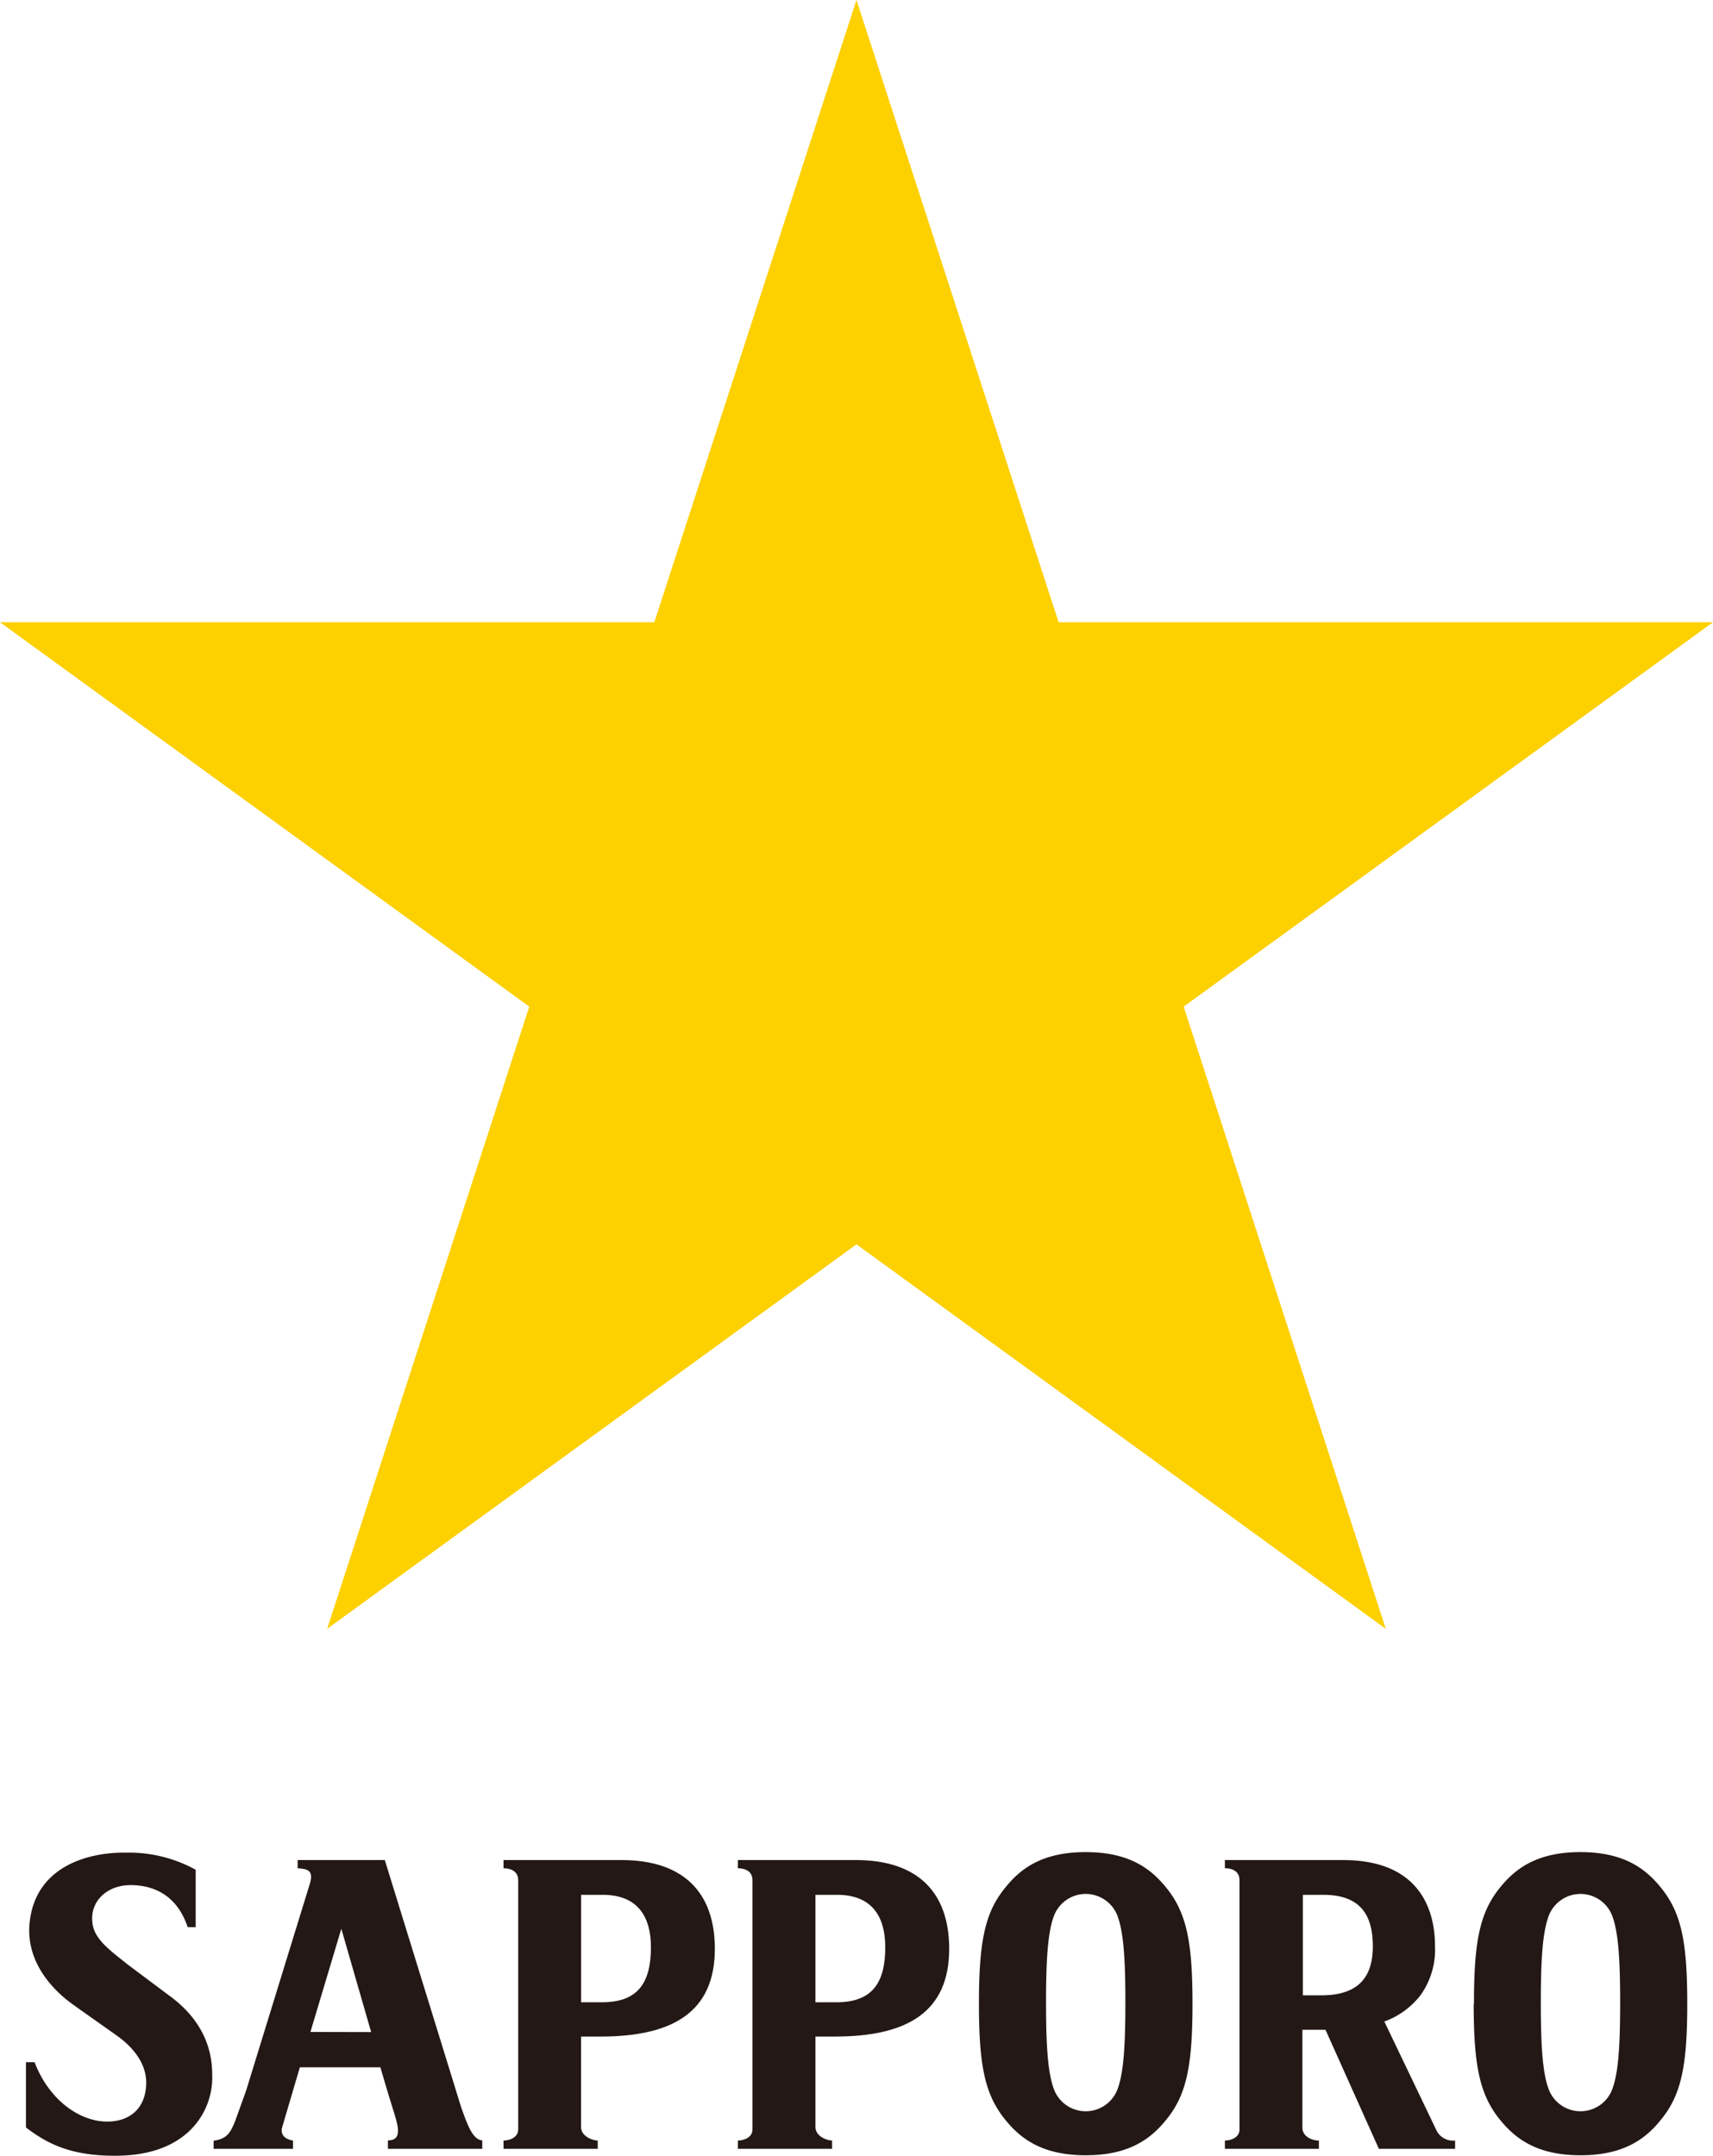 <svg viewBox="0 0 252.19 317.42" xmlns="http://www.w3.org/2000/svg"><g fill="#231815"><path d="m203.76 297.67a11.83 11.83 0 0 0 5.4-3.93 11.54 11.54 0 0 0 2.1-7.24c0-4.22-1.45-12.62-13.56-12.62h-17.37v1.21c1.2 0 2.15.51 2.15 1.76v36.69c0 1.15-1.13 1.62-2.15 1.64v1.22h13.84v-1.22c-1.06 0-2.41-.6-2.43-1.87v-14.44h3.4l7.86 17.53h11.22v-1.22a2.72 2.72 0 0 1 -2.81-1.64l-7.6-15.87m-9.26-3.87h-2.74v-14.8h3c5.44 0 7.3 2.94 7.3 7.58s-2.22 7.22-7.61 7.22z"/><path d="m74.13 273.88v1.21c.76 0 2.16.24 2.16 1.76v36.69c0 1.28-1.42 1.64-2.16 1.64v1.22h13.87v-1.22c-.74 0-2.46-.6-2.46-2v-13.31h2.88c10.69 0 16.82-3.66 16.82-12.92 0-8.39-4.72-13.07-13.75-13.07zm14.53 20.94h-3.11v-15.82h3.18c5.1 0 7.1 3.15 7.1 7.72 0 5.28-1.96 8.1-7.17 8.1z"/><path d="m108.63 273.88v1.21c.76 0 2.15.24 2.15 1.76v36.69c0 1.28-1.41 1.64-2.15 1.64v1.22h13.87v-1.22c-.73 0-2.45-.6-2.45-2v-13.31h2.88c10.69 0 16.81-3.66 16.81-12.92 0-8.39-4.71-13.07-13.75-13.07zm14.53 20.94h-3.11v-15.82h3.18c5.1 0 7.1 3.15 7.1 7.72 0 5.28-1.96 8.1-7.17 8.1z"/><path d="m44.15 304.4h11.85c.79 2.72 1.36 4.62 2.11 7 .68 2.2.87 3.76-1 3.76v1.24h13.89v-1.24c-1.47-.1-2.25-2.5-3.11-4.88l-11.24-36.4h-12.83v1.21c1.41.11 2.36.24 1.82 2.2l-9.42 30.58-1.56 4.33c-.67 1.7-1.18 2.76-3.21 3v1.2h11.69v-1.21c-1.71-.3-1.84-1.33-1.55-2.13l2.56-8.68m1.55-5.19 4.55-15.19 4.39 15.21z"/><path d="m154 294.87c0-6.14.24-10.18 1.11-12.62a5 5 0 0 1 9.46 0c.87 2.44 1.11 6.48 1.11 12.62s-.24 10.18-1.11 12.62a5 5 0 0 1 -9.46 0c-.87-2.44-1.11-6.48-1.11-12.62m-9.88.19c0 8.74.81 13 3.51 16.59 2.29 3 5.48 5.7 12.21 5.7s9.92-2.68 12.22-5.7c2.69-3.54 3.5-7.85 3.5-16.59v-.06c0-8.74-.81-13-3.5-16.59-2.3-3-5.48-5.7-12.22-5.7s-9.92 2.68-12.21 5.7c-2.7 3.54-3.51 7.85-3.51 16.59z"/><path d="m226.84 294.87c0-6.14.24-10.18 1.11-12.62a5 5 0 0 1 9.46 0c.87 2.44 1.11 6.48 1.11 12.62s-.24 10.18-1.11 12.62a5 5 0 0 1 -9.46 0c-.87-2.44-1.11-6.48-1.11-12.62m-9.88.19c0 8.74.81 13 3.5 16.59 2.3 3 5.49 5.7 12.22 5.7s9.92-2.68 12.21-5.7c2.7-3.54 3.51-7.85 3.51-16.59v-.06c0-8.74-.81-13-3.51-16.59-2.29-3-5.48-5.7-12.21-5.7s-9.92 2.68-12.22 5.7c-2.69 3.59-3.46 7.87-3.46 16.59z"/><path d="m31.24 305.44a10.92 10.92 0 0 1 -3.33 8.31c-2.71 2.56-6.46 3.67-11 3.67-6.4 0-9.84-1.69-13.09-4.16v-9.61h1.27c2.09 5.47 6.54 8.74 10.71 8.74 2.83 0 5.55-1.49 5.72-5.45.13-3-1.89-5.47-4.25-7.16-2.64-1.88-3.74-2.63-6.56-4.65-2.53-1.8-6.86-5.9-6.37-11.78.7-8.42 8.47-10.67 14.31-10.56a20.3 20.3 0 0 1 10.16 2.52v8.45h-1.18c-1.69-5.07-5.47-6.19-8.41-6.19-3.56 0-6.24 2.54-5.54 6 .45 2.18 2.83 3.84 5 5.6l6 4.49c2.32 1.67 6.56 5.26 6.56 11.78z"/></g><path d="m126.09 0 29.76 91.62h96.34l-77.93 56.6 29.76 91.62-77.93-56.62-77.93 56.62 29.76-91.62-77.92-56.6h96.33z" fill="#fdd000"/></svg>